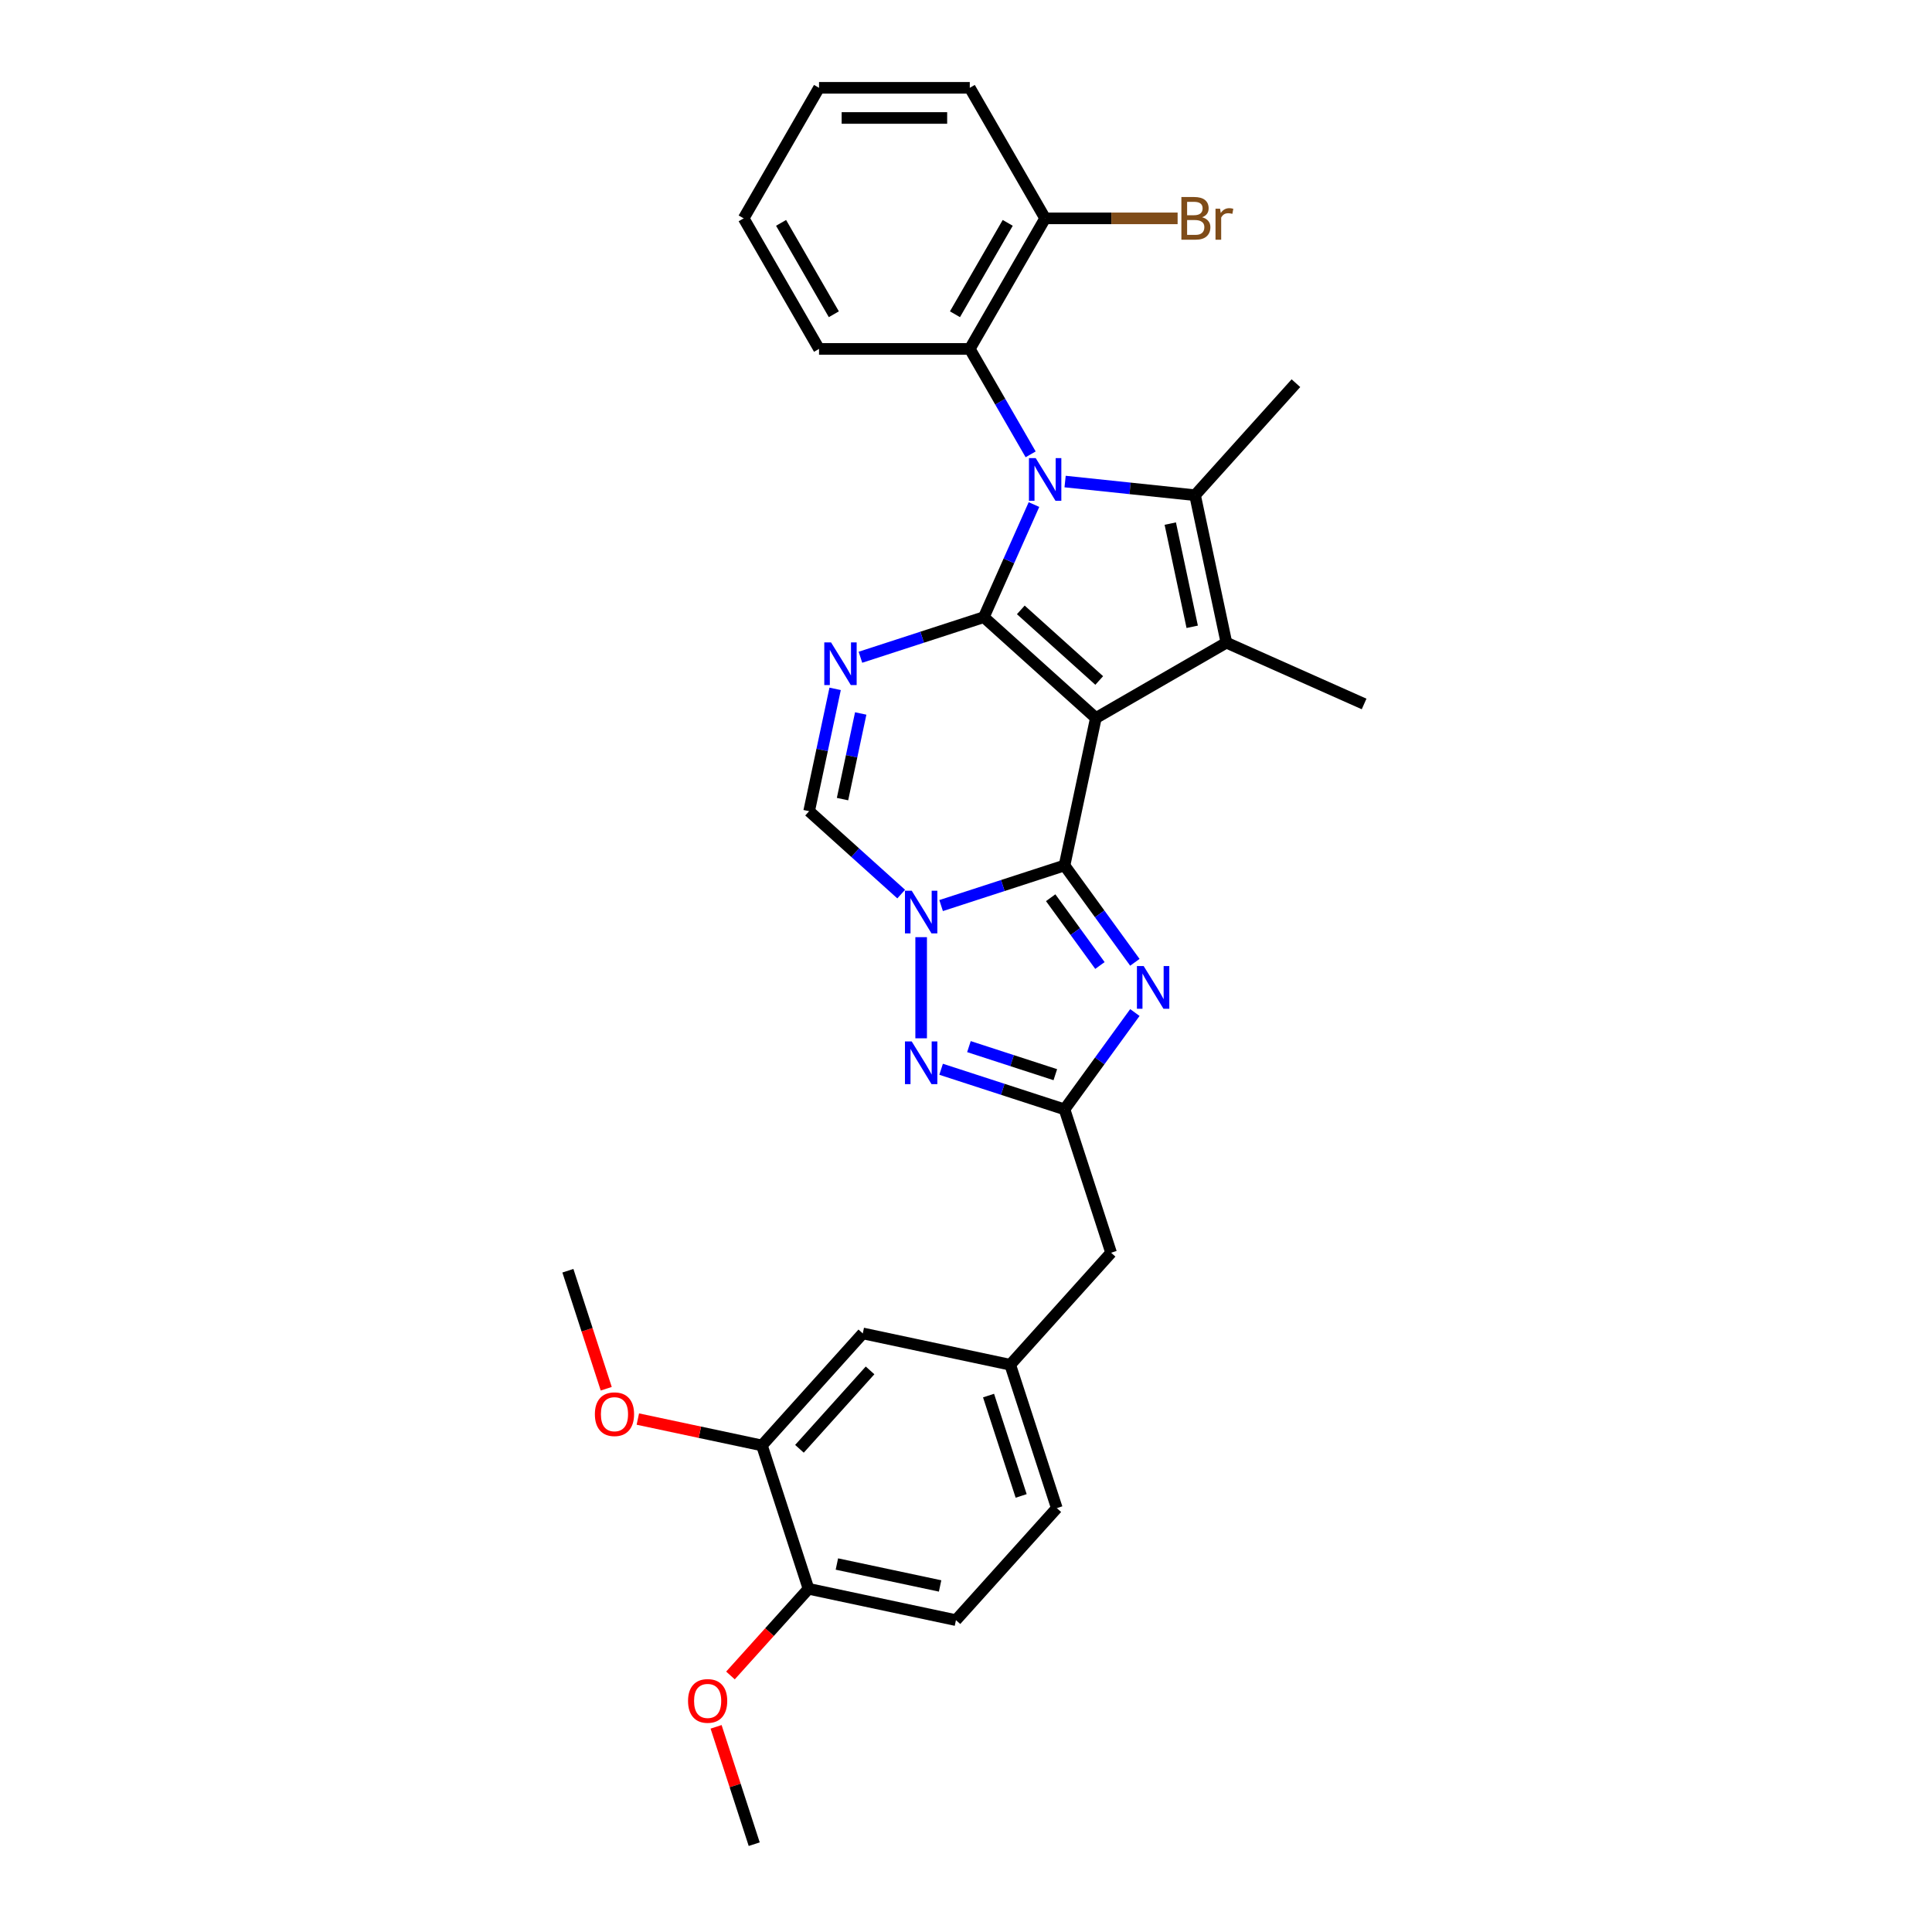 <?xml version='1.0' encoding='iso-8859-1'?>
<svg version='1.1' baseProfile='full'
              xmlns='http://www.w3.org/2000/svg'
                      xmlns:rdkit='http://www.rdkit.org/xml'
                      xmlns:xlink='http://www.w3.org/1999/xlink'
                  xml:space='preserve'
width='1000px' height='1000px' viewBox='0 0 1000 1000'>
<!-- END OF HEADER -->
<rect style='opacity:1.0;fill:#FFFFFF;stroke:none' width='1000' height='1000' x='0' y='0'> </rect>
<path class='bond-0' d='M 567.213,371.648 L 509.23,319.441' style='fill:none;fill-rule:evenodd;stroke:#000000;stroke-width:6px;stroke-linecap:butt;stroke-linejoin:miter;stroke-opacity:1' />
<path class='bond-0' d='M 568.957,352.22 L 528.369,315.675' style='fill:none;fill-rule:evenodd;stroke:#000000;stroke-width:6px;stroke-linecap:butt;stroke-linejoin:miter;stroke-opacity:1' />
<path class='bond-1' d='M 567.213,371.648 L 550.991,447.966' style='fill:none;fill-rule:evenodd;stroke:#000000;stroke-width:6px;stroke-linecap:butt;stroke-linejoin:miter;stroke-opacity:1' />
<path class='bond-4' d='M 567.213,371.648 L 634.782,332.637' style='fill:none;fill-rule:evenodd;stroke:#000000;stroke-width:6px;stroke-linecap:butt;stroke-linejoin:miter;stroke-opacity:1' />
<path class='bond-2' d='M 509.23,319.441 L 522.204,290.301' style='fill:none;fill-rule:evenodd;stroke:#000000;stroke-width:6px;stroke-linecap:butt;stroke-linejoin:miter;stroke-opacity:1' />
<path class='bond-2' d='M 522.204,290.301 L 535.178,261.162' style='fill:none;fill-rule:evenodd;stroke:#0000FF;stroke-width:6px;stroke-linecap:butt;stroke-linejoin:miter;stroke-opacity:1' />
<path class='bond-6' d='M 509.23,319.441 L 477.293,329.818' style='fill:none;fill-rule:evenodd;stroke:#000000;stroke-width:6px;stroke-linecap:butt;stroke-linejoin:miter;stroke-opacity:1' />
<path class='bond-6' d='M 477.293,329.818 L 445.357,340.194' style='fill:none;fill-rule:evenodd;stroke:#0000FF;stroke-width:6px;stroke-linecap:butt;stroke-linejoin:miter;stroke-opacity:1' />
<path class='bond-3' d='M 550.991,447.966 L 519.054,458.343' style='fill:none;fill-rule:evenodd;stroke:#000000;stroke-width:6px;stroke-linecap:butt;stroke-linejoin:miter;stroke-opacity:1' />
<path class='bond-3' d='M 519.054,458.343 L 487.117,468.719' style='fill:none;fill-rule:evenodd;stroke:#0000FF;stroke-width:6px;stroke-linecap:butt;stroke-linejoin:miter;stroke-opacity:1' />
<path class='bond-7' d='M 550.991,447.966 L 569.199,473.027' style='fill:none;fill-rule:evenodd;stroke:#000000;stroke-width:6px;stroke-linecap:butt;stroke-linejoin:miter;stroke-opacity:1' />
<path class='bond-7' d='M 569.199,473.027 L 587.407,498.089' style='fill:none;fill-rule:evenodd;stroke:#0000FF;stroke-width:6px;stroke-linecap:butt;stroke-linejoin:miter;stroke-opacity:1' />
<path class='bond-7' d='M 543.829,464.656 L 556.575,482.199' style='fill:none;fill-rule:evenodd;stroke:#000000;stroke-width:6px;stroke-linecap:butt;stroke-linejoin:miter;stroke-opacity:1' />
<path class='bond-7' d='M 556.575,482.199 L 569.32,499.742' style='fill:none;fill-rule:evenodd;stroke:#0000FF;stroke-width:6px;stroke-linecap:butt;stroke-linejoin:miter;stroke-opacity:1' />
<path class='bond-11' d='M 533.46,235.165 L 517.707,207.879' style='fill:none;fill-rule:evenodd;stroke:#0000FF;stroke-width:6px;stroke-linecap:butt;stroke-linejoin:miter;stroke-opacity:1' />
<path class='bond-11' d='M 517.707,207.879 L 501.954,180.594' style='fill:none;fill-rule:evenodd;stroke:#000000;stroke-width:6px;stroke-linecap:butt;stroke-linejoin:miter;stroke-opacity:1' />
<path class='bond-31' d='M 551.295,249.249 L 584.928,252.784' style='fill:none;fill-rule:evenodd;stroke:#0000FF;stroke-width:6px;stroke-linecap:butt;stroke-linejoin:miter;stroke-opacity:1' />
<path class='bond-31' d='M 584.928,252.784 L 618.56,256.319' style='fill:none;fill-rule:evenodd;stroke:#000000;stroke-width:6px;stroke-linecap:butt;stroke-linejoin:miter;stroke-opacity:1' />
<path class='bond-8' d='M 476.787,485.075 L 476.787,537.425' style='fill:none;fill-rule:evenodd;stroke:#0000FF;stroke-width:6px;stroke-linecap:butt;stroke-linejoin:miter;stroke-opacity:1' />
<path class='bond-10' d='M 466.457,462.775 L 442.631,441.322' style='fill:none;fill-rule:evenodd;stroke:#0000FF;stroke-width:6px;stroke-linecap:butt;stroke-linejoin:miter;stroke-opacity:1' />
<path class='bond-10' d='M 442.631,441.322 L 418.805,419.869' style='fill:none;fill-rule:evenodd;stroke:#000000;stroke-width:6px;stroke-linecap:butt;stroke-linejoin:miter;stroke-opacity:1' />
<path class='bond-5' d='M 634.782,332.637 L 618.56,256.319' style='fill:none;fill-rule:evenodd;stroke:#000000;stroke-width:6px;stroke-linecap:butt;stroke-linejoin:miter;stroke-opacity:1' />
<path class='bond-5' d='M 617.085,324.433 L 605.73,271.011' style='fill:none;fill-rule:evenodd;stroke:#000000;stroke-width:6px;stroke-linecap:butt;stroke-linejoin:miter;stroke-opacity:1' />
<path class='bond-19' d='M 634.782,332.637 L 706.059,364.371' style='fill:none;fill-rule:evenodd;stroke:#000000;stroke-width:6px;stroke-linecap:butt;stroke-linejoin:miter;stroke-opacity:1' />
<path class='bond-20' d='M 618.56,256.319 L 670.768,198.337' style='fill:none;fill-rule:evenodd;stroke:#000000;stroke-width:6px;stroke-linecap:butt;stroke-linejoin:miter;stroke-opacity:1' />
<path class='bond-33' d='M 432.263,356.55 L 425.534,388.209' style='fill:none;fill-rule:evenodd;stroke:#0000FF;stroke-width:6px;stroke-linecap:butt;stroke-linejoin:miter;stroke-opacity:1' />
<path class='bond-33' d='M 425.534,388.209 L 418.805,419.869' style='fill:none;fill-rule:evenodd;stroke:#000000;stroke-width:6px;stroke-linecap:butt;stroke-linejoin:miter;stroke-opacity:1' />
<path class='bond-33' d='M 445.508,369.292 L 440.798,391.453' style='fill:none;fill-rule:evenodd;stroke:#0000FF;stroke-width:6px;stroke-linecap:butt;stroke-linejoin:miter;stroke-opacity:1' />
<path class='bond-33' d='M 440.798,391.453 L 436.087,413.615' style='fill:none;fill-rule:evenodd;stroke:#000000;stroke-width:6px;stroke-linecap:butt;stroke-linejoin:miter;stroke-opacity:1' />
<path class='bond-9' d='M 587.407,524.086 L 569.199,549.147' style='fill:none;fill-rule:evenodd;stroke:#0000FF;stroke-width:6px;stroke-linecap:butt;stroke-linejoin:miter;stroke-opacity:1' />
<path class='bond-9' d='M 569.199,549.147 L 550.991,574.209' style='fill:none;fill-rule:evenodd;stroke:#000000;stroke-width:6px;stroke-linecap:butt;stroke-linejoin:miter;stroke-opacity:1' />
<path class='bond-32' d='M 487.117,553.455 L 519.054,563.832' style='fill:none;fill-rule:evenodd;stroke:#0000FF;stroke-width:6px;stroke-linecap:butt;stroke-linejoin:miter;stroke-opacity:1' />
<path class='bond-32' d='M 519.054,563.832 L 550.991,574.209' style='fill:none;fill-rule:evenodd;stroke:#000000;stroke-width:6px;stroke-linecap:butt;stroke-linejoin:miter;stroke-opacity:1' />
<path class='bond-32' d='M 501.52,541.727 L 523.876,548.991' style='fill:none;fill-rule:evenodd;stroke:#0000FF;stroke-width:6px;stroke-linecap:butt;stroke-linejoin:miter;stroke-opacity:1' />
<path class='bond-32' d='M 523.876,548.991 L 546.232,556.255' style='fill:none;fill-rule:evenodd;stroke:#000000;stroke-width:6px;stroke-linecap:butt;stroke-linejoin:miter;stroke-opacity:1' />
<path class='bond-16' d='M 550.991,574.209 L 575.101,648.413' style='fill:none;fill-rule:evenodd;stroke:#000000;stroke-width:6px;stroke-linecap:butt;stroke-linejoin:miter;stroke-opacity:1' />
<path class='bond-13' d='M 501.954,180.594 L 540.965,113.024' style='fill:none;fill-rule:evenodd;stroke:#000000;stroke-width:6px;stroke-linecap:butt;stroke-linejoin:miter;stroke-opacity:1' />
<path class='bond-13' d='M 494.291,162.656 L 521.599,115.357' style='fill:none;fill-rule:evenodd;stroke:#000000;stroke-width:6px;stroke-linecap:butt;stroke-linejoin:miter;stroke-opacity:1' />
<path class='bond-25' d='M 501.954,180.594 L 423.931,180.594' style='fill:none;fill-rule:evenodd;stroke:#000000;stroke-width:6px;stroke-linecap:butt;stroke-linejoin:miter;stroke-opacity:1' />
<path class='bond-12' d='M 394.369,748.155 L 446.576,690.173' style='fill:none;fill-rule:evenodd;stroke:#000000;stroke-width:6px;stroke-linecap:butt;stroke-linejoin:miter;stroke-opacity:1' />
<path class='bond-12' d='M 413.796,749.9 L 450.341,709.312' style='fill:none;fill-rule:evenodd;stroke:#000000;stroke-width:6px;stroke-linecap:butt;stroke-linejoin:miter;stroke-opacity:1' />
<path class='bond-23' d='M 394.369,748.155 L 362.257,741.33' style='fill:none;fill-rule:evenodd;stroke:#000000;stroke-width:6px;stroke-linecap:butt;stroke-linejoin:miter;stroke-opacity:1' />
<path class='bond-23' d='M 362.257,741.33 L 330.144,734.504' style='fill:none;fill-rule:evenodd;stroke:#FF0000;stroke-width:6px;stroke-linecap:butt;stroke-linejoin:miter;stroke-opacity:1' />
<path class='bond-35' d='M 394.369,748.155 L 418.479,822.359' style='fill:none;fill-rule:evenodd;stroke:#000000;stroke-width:6px;stroke-linecap:butt;stroke-linejoin:miter;stroke-opacity:1' />
<path class='bond-22' d='M 540.965,113.024 L 575.248,113.024' style='fill:none;fill-rule:evenodd;stroke:#000000;stroke-width:6px;stroke-linecap:butt;stroke-linejoin:miter;stroke-opacity:1' />
<path class='bond-22' d='M 575.248,113.024 L 609.531,113.024' style='fill:none;fill-rule:evenodd;stroke:#7F4C19;stroke-width:6px;stroke-linecap:butt;stroke-linejoin:miter;stroke-opacity:1' />
<path class='bond-26' d='M 540.965,113.024 L 501.954,45.455' style='fill:none;fill-rule:evenodd;stroke:#000000;stroke-width:6px;stroke-linecap:butt;stroke-linejoin:miter;stroke-opacity:1' />
<path class='bond-14' d='M 418.479,822.359 L 494.797,838.581' style='fill:none;fill-rule:evenodd;stroke:#000000;stroke-width:6px;stroke-linecap:butt;stroke-linejoin:miter;stroke-opacity:1' />
<path class='bond-14' d='M 433.171,809.529 L 486.593,820.884' style='fill:none;fill-rule:evenodd;stroke:#000000;stroke-width:6px;stroke-linecap:butt;stroke-linejoin:miter;stroke-opacity:1' />
<path class='bond-24' d='M 418.479,822.359 L 398.283,844.789' style='fill:none;fill-rule:evenodd;stroke:#000000;stroke-width:6px;stroke-linecap:butt;stroke-linejoin:miter;stroke-opacity:1' />
<path class='bond-24' d='M 398.283,844.789 L 378.088,867.218' style='fill:none;fill-rule:evenodd;stroke:#FF0000;stroke-width:6px;stroke-linecap:butt;stroke-linejoin:miter;stroke-opacity:1' />
<path class='bond-15' d='M 446.576,690.173 L 522.894,706.395' style='fill:none;fill-rule:evenodd;stroke:#000000;stroke-width:6px;stroke-linecap:butt;stroke-linejoin:miter;stroke-opacity:1' />
<path class='bond-17' d='M 575.101,648.413 L 522.894,706.395' style='fill:none;fill-rule:evenodd;stroke:#000000;stroke-width:6px;stroke-linecap:butt;stroke-linejoin:miter;stroke-opacity:1' />
<path class='bond-21' d='M 522.894,706.395 L 547.004,780.599' style='fill:none;fill-rule:evenodd;stroke:#000000;stroke-width:6px;stroke-linecap:butt;stroke-linejoin:miter;stroke-opacity:1' />
<path class='bond-21' d='M 511.669,722.348 L 528.547,774.291' style='fill:none;fill-rule:evenodd;stroke:#000000;stroke-width:6px;stroke-linecap:butt;stroke-linejoin:miter;stroke-opacity:1' />
<path class='bond-18' d='M 494.797,838.581 L 547.004,780.599' style='fill:none;fill-rule:evenodd;stroke:#000000;stroke-width:6px;stroke-linecap:butt;stroke-linejoin:miter;stroke-opacity:1' />
<path class='bond-27' d='M 313.787,718.81 L 303.864,688.27' style='fill:none;fill-rule:evenodd;stroke:#FF0000;stroke-width:6px;stroke-linecap:butt;stroke-linejoin:miter;stroke-opacity:1' />
<path class='bond-27' d='M 303.864,688.27 L 293.941,657.73' style='fill:none;fill-rule:evenodd;stroke:#000000;stroke-width:6px;stroke-linecap:butt;stroke-linejoin:miter;stroke-opacity:1' />
<path class='bond-28' d='M 370.647,893.808 L 380.515,924.177' style='fill:none;fill-rule:evenodd;stroke:#FF0000;stroke-width:6px;stroke-linecap:butt;stroke-linejoin:miter;stroke-opacity:1' />
<path class='bond-28' d='M 380.515,924.177 L 390.382,954.545' style='fill:none;fill-rule:evenodd;stroke:#000000;stroke-width:6px;stroke-linecap:butt;stroke-linejoin:miter;stroke-opacity:1' />
<path class='bond-29' d='M 423.931,180.594 L 384.92,113.024' style='fill:none;fill-rule:evenodd;stroke:#000000;stroke-width:6px;stroke-linecap:butt;stroke-linejoin:miter;stroke-opacity:1' />
<path class='bond-29' d='M 431.593,162.656 L 404.285,115.357' style='fill:none;fill-rule:evenodd;stroke:#000000;stroke-width:6px;stroke-linecap:butt;stroke-linejoin:miter;stroke-opacity:1' />
<path class='bond-34' d='M 501.954,45.455 L 423.931,45.455' style='fill:none;fill-rule:evenodd;stroke:#000000;stroke-width:6px;stroke-linecap:butt;stroke-linejoin:miter;stroke-opacity:1' />
<path class='bond-34' d='M 490.25,61.059 L 435.634,61.059' style='fill:none;fill-rule:evenodd;stroke:#000000;stroke-width:6px;stroke-linecap:butt;stroke-linejoin:miter;stroke-opacity:1' />
<path class='bond-30' d='M 384.92,113.024 L 423.931,45.455' style='fill:none;fill-rule:evenodd;stroke:#000000;stroke-width:6px;stroke-linecap:butt;stroke-linejoin:miter;stroke-opacity:1' />
<path  class='atom-3' d='M 536.081 237.115
L 543.321 248.819
Q 544.039 249.973, 545.194 252.065
Q 546.349 254.156, 546.411 254.28
L 546.411 237.115
L 549.345 237.115
L 549.345 259.211
L 546.317 259.211
L 538.546 246.416
Q 537.641 244.918, 536.674 243.201
Q 535.738 241.485, 535.457 240.954
L 535.457 259.211
L 532.585 259.211
L 532.585 237.115
L 536.081 237.115
' fill='#0000FF'/>
<path  class='atom-4' d='M 471.903 461.028
L 479.143 472.731
Q 479.861 473.886, 481.016 475.977
Q 482.17 478.068, 482.233 478.193
L 482.233 461.028
L 485.166 461.028
L 485.166 483.124
L 482.139 483.124
L 474.368 470.328
Q 473.463 468.83, 472.495 467.114
Q 471.559 465.397, 471.278 464.867
L 471.278 483.124
L 468.407 483.124
L 468.407 461.028
L 471.903 461.028
' fill='#0000FF'/>
<path  class='atom-7' d='M 430.142 332.503
L 437.383 344.206
Q 438.101 345.361, 439.255 347.452
Q 440.41 349.543, 440.472 349.668
L 440.472 332.503
L 443.406 332.503
L 443.406 354.599
L 440.379 354.599
L 432.608 341.803
Q 431.703 340.305, 430.735 338.589
Q 429.799 336.872, 429.518 336.342
L 429.518 354.599
L 426.647 354.599
L 426.647 332.503
L 430.142 332.503
' fill='#0000FF'/>
<path  class='atom-8' d='M 591.967 500.039
L 599.208 511.743
Q 599.925 512.897, 601.08 514.988
Q 602.235 517.079, 602.297 517.204
L 602.297 500.039
L 605.231 500.039
L 605.231 522.135
L 602.204 522.135
L 594.433 509.34
Q 593.527 507.842, 592.56 506.125
Q 591.624 504.409, 591.343 503.878
L 591.343 522.135
L 588.472 522.135
L 588.472 500.039
L 591.967 500.039
' fill='#0000FF'/>
<path  class='atom-9' d='M 471.903 539.051
L 479.143 550.754
Q 479.861 551.909, 481.016 554
Q 482.17 556.091, 482.233 556.216
L 482.233 539.051
L 485.166 539.051
L 485.166 561.147
L 482.139 561.147
L 474.368 548.351
Q 473.463 546.853, 472.495 545.136
Q 471.559 543.42, 471.278 542.889
L 471.278 561.147
L 468.407 561.147
L 468.407 539.051
L 471.903 539.051
' fill='#0000FF'/>
<path  class='atom-23' d='M 622.218 112.462
Q 624.34 113.055, 625.401 114.366
Q 626.493 115.646, 626.493 117.549
Q 626.493 120.608, 624.527 122.356
Q 622.592 124.072, 618.91 124.072
L 611.482 124.072
L 611.482 101.976
L 618.005 101.976
Q 621.781 101.976, 623.685 103.505
Q 625.588 105.035, 625.588 107.843
Q 625.588 111.183, 622.218 112.462
M 614.447 104.473
L 614.447 111.401
L 618.005 111.401
Q 620.189 111.401, 621.313 110.527
Q 622.468 109.622, 622.468 107.843
Q 622.468 104.473, 618.005 104.473
L 614.447 104.473
M 618.91 121.575
Q 621.063 121.575, 622.218 120.546
Q 623.373 119.516, 623.373 117.549
Q 623.373 115.739, 622.093 114.834
Q 620.845 113.898, 618.442 113.898
L 614.447 113.898
L 614.447 121.575
L 618.91 121.575
' fill='#7F4C19'/>
<path  class='atom-23' d='M 631.518 108.031
L 631.861 110.247
Q 633.547 107.75, 636.293 107.75
Q 637.167 107.75, 638.353 108.062
L 637.885 110.683
Q 636.543 110.371, 635.794 110.371
Q 634.483 110.371, 633.609 110.902
Q 632.767 111.401, 632.08 112.618
L 632.08 124.072
L 629.146 124.072
L 629.146 108.031
L 631.518 108.031
' fill='#7F4C19'/>
<path  class='atom-24' d='M 307.908 731.996
Q 307.908 726.69, 310.53 723.726
Q 313.151 720.761, 318.051 720.761
Q 322.951 720.761, 325.572 723.726
Q 328.194 726.69, 328.194 731.996
Q 328.194 737.364, 325.541 740.422
Q 322.888 743.45, 318.051 743.45
Q 313.182 743.45, 310.53 740.422
Q 307.908 737.395, 307.908 731.996
M 318.051 740.953
Q 321.422 740.953, 323.232 738.706
Q 325.073 736.428, 325.073 731.996
Q 325.073 727.658, 323.232 725.473
Q 321.422 723.257, 318.051 723.257
Q 314.68 723.257, 312.839 725.442
Q 311.029 727.627, 311.029 731.996
Q 311.029 736.459, 312.839 738.706
Q 314.68 740.953, 318.051 740.953
' fill='#FF0000'/>
<path  class='atom-25' d='M 356.129 880.404
Q 356.129 875.098, 358.75 872.134
Q 361.372 869.169, 366.272 869.169
Q 371.171 869.169, 373.793 872.134
Q 376.415 875.098, 376.415 880.404
Q 376.415 885.772, 373.762 888.83
Q 371.109 891.858, 366.272 891.858
Q 361.403 891.858, 358.75 888.83
Q 356.129 885.803, 356.129 880.404
M 366.272 889.361
Q 369.642 889.361, 371.452 887.114
Q 373.294 884.836, 373.294 880.404
Q 373.294 876.066, 371.452 873.881
Q 369.642 871.665, 366.272 871.665
Q 362.901 871.665, 361.06 873.85
Q 359.25 876.035, 359.25 880.404
Q 359.25 884.867, 361.06 887.114
Q 362.901 889.361, 366.272 889.361
' fill='#FF0000'/>
</svg>
